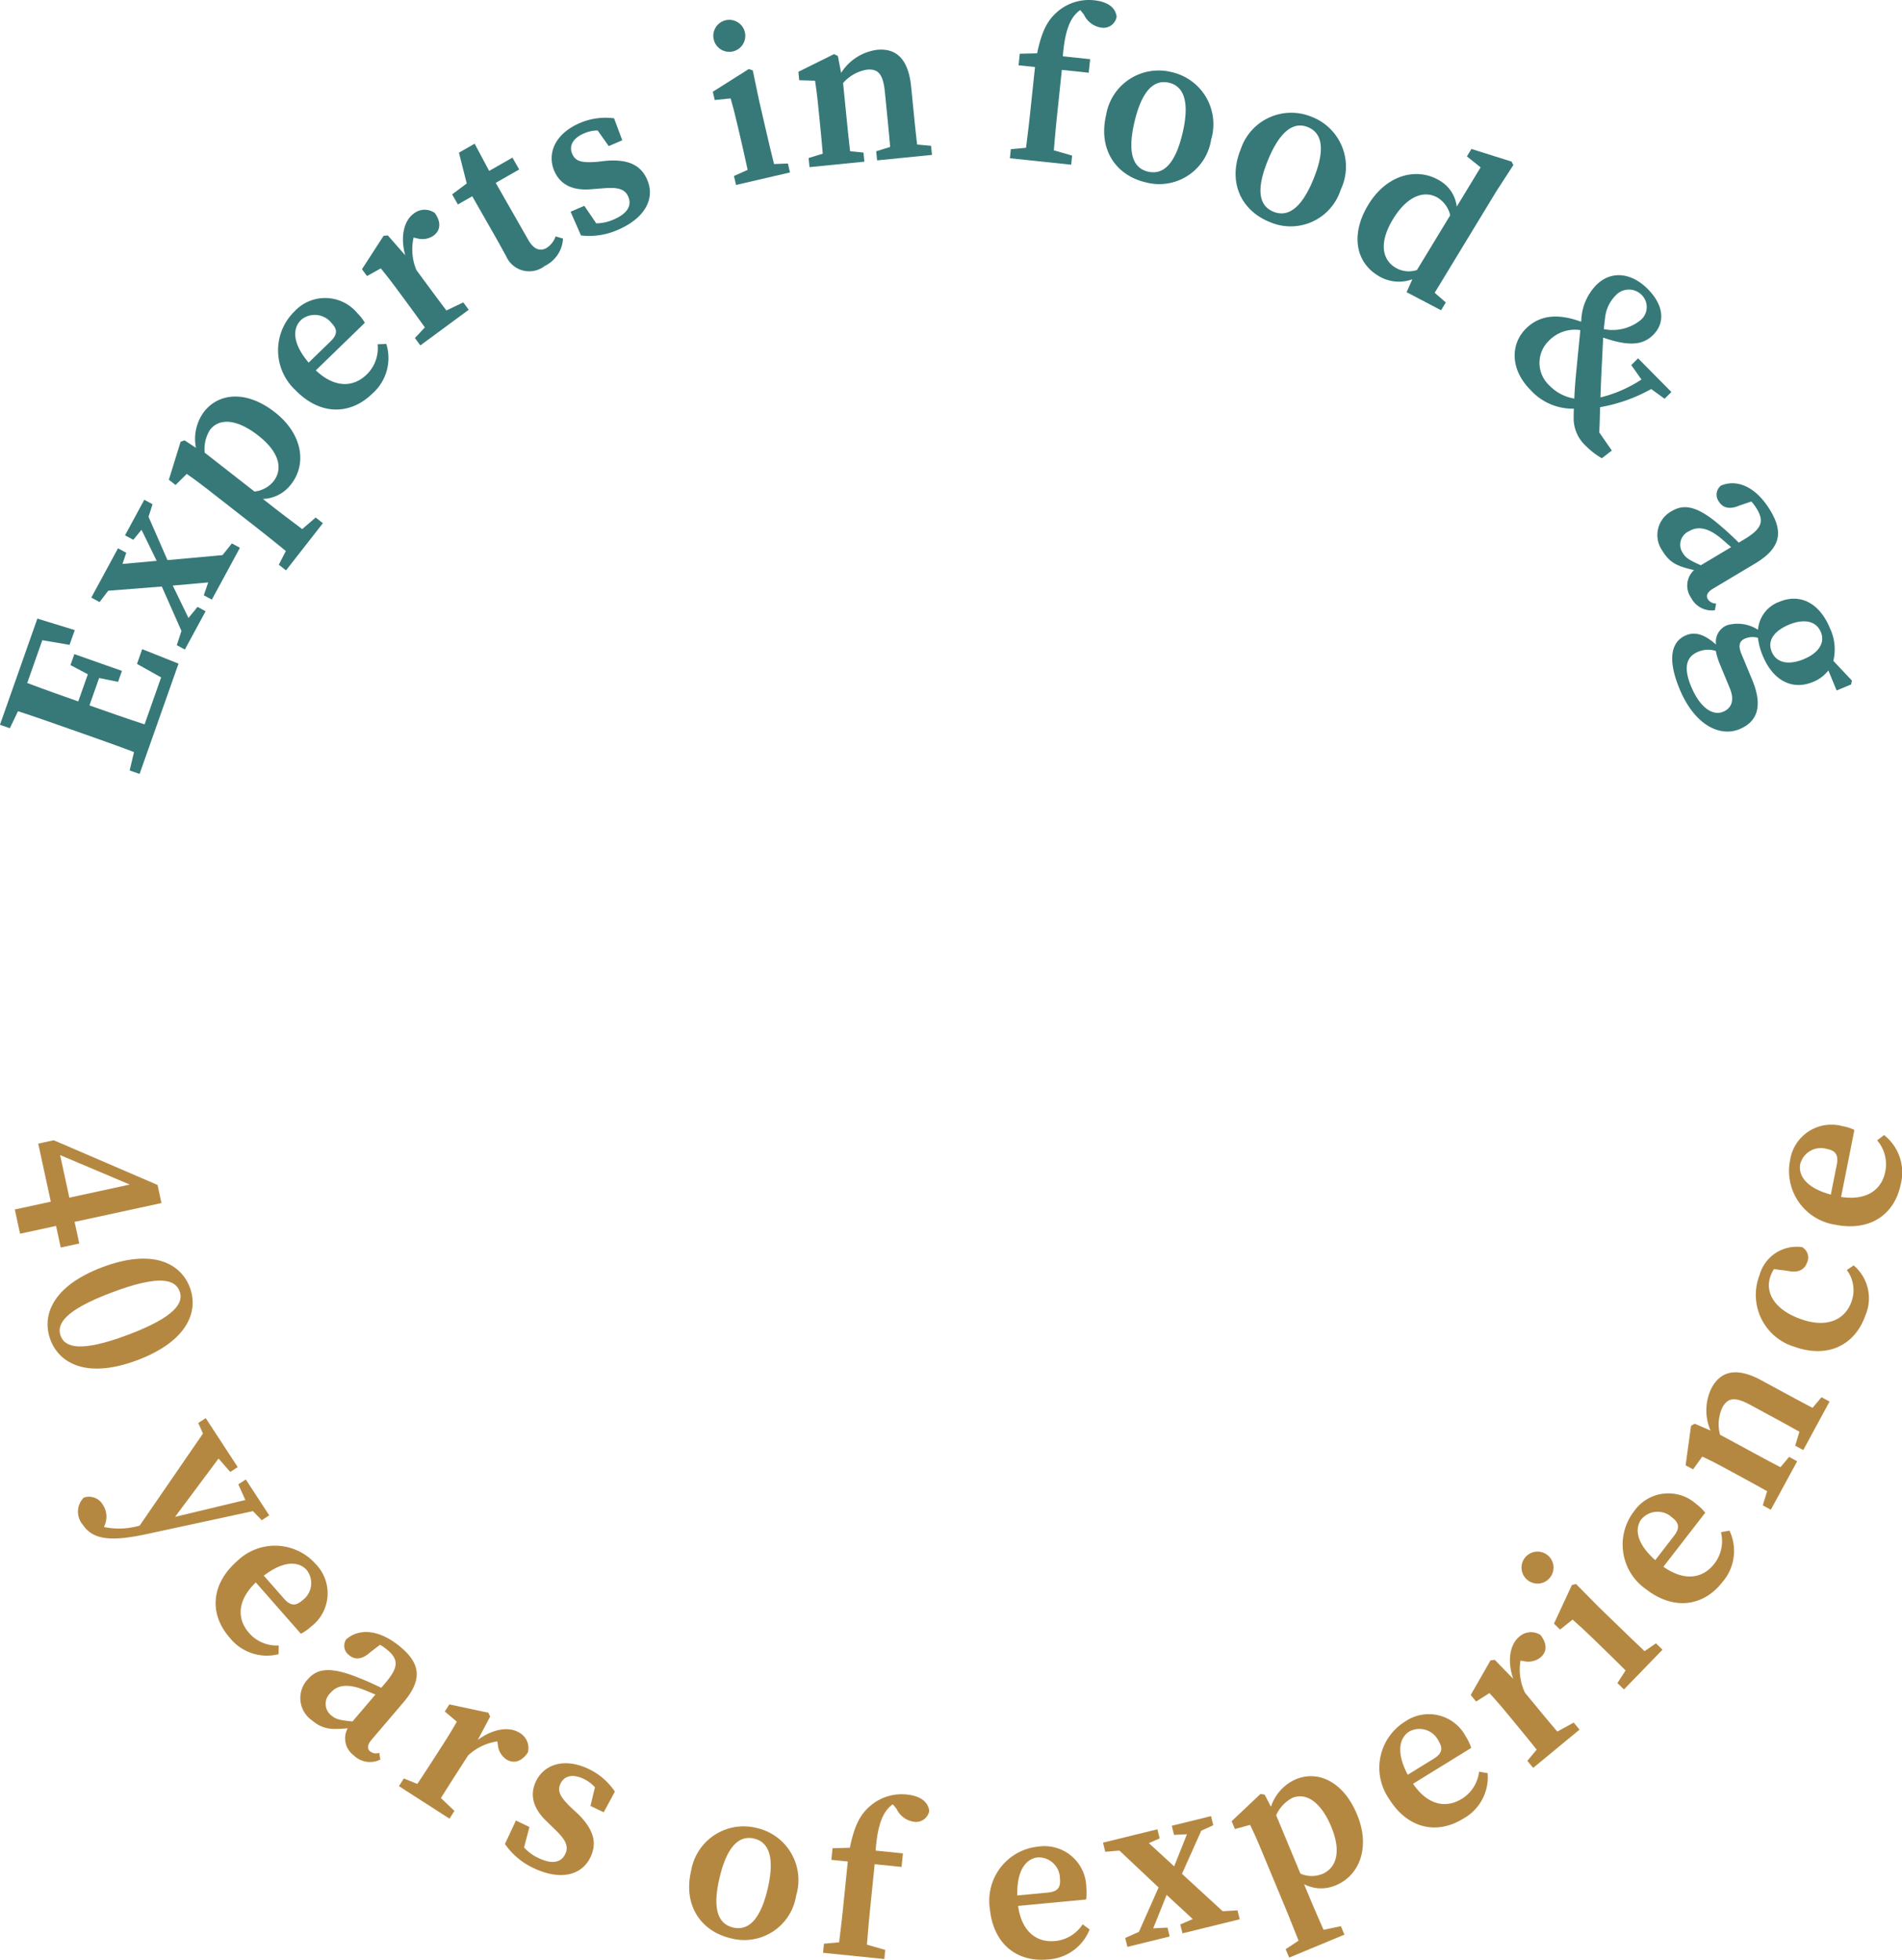 <?xml version="1.0" encoding="UTF-8"?> <svg xmlns="http://www.w3.org/2000/svg" width="180.531" height="185.995" viewBox="0 0 180.531 185.995"><g id="Group_384" data-name="Group 384" transform="translate(-1328.014 -61.706)"><g id="Group_382" data-name="Group 382" transform="translate(1328.014 61.706)"><path id="Path_631" data-name="Path 631" d="M1341.017,138.026l2.291,1.28-1.571,4.458c-1.654-.538-3.313-1.123-5.232-1.8l.916-2.6,1.8.366.367-1.041-4.518-1.592-.366,1.04,1.647.873-.908,2.578c-1.46-.514-3.179-1.12-4.845-1.751l1.431-4.059,2.587.439.493-1.4-3.548-1.092-3.55,10.075.939.331.771-1.616c1.714.558,3.413,1.158,5.092,1.749l.858.3c1.719.606,3.418,1.206,5.064,1.83l-.412,1.743.939.331L1344.959,138l-3.449-1.374Z" transform="translate(-1328.014 -75.016)" fill="#367978"></path><path id="Path_632" data-name="Path 632" d="M1351.1,125.144l-5.223.474-1.8-4.109.38-1.193-.783-.424-1.828,3.374.783.424.781-.951,1.44,2.949-3.245.293.358-1.06-.783-.424-2.535,4.678.783.425.822-1.075,5.088-.4,1.864,4.215-.443,1.352.765.414,1.969-3.635-.764-.414-.86,1.053-1.493-3.075,3.367-.3-.42,1.219.764.414,2.665-4.921-.764-.413Z" transform="translate(-1329.979 -72.459)" fill="#367978"></path><path id="Path_633" data-name="Path 633" d="M1360.331,120.454c-.982-.741-1.9-1.427-2.732-2.08l-1-.783a3.5,3.5,0,0,0,2.683-1.4c1.5-1.921,1.089-4.77-1.551-6.832-2.673-2.087-5.3-1.854-6.712-.049a4.306,4.306,0,0,0-.771,3.433l-1.084-.712-.376.136-1.113,3.6.635.5,1.064-1.052c.694.489,1.125.8,2.045,1.516l4.66,3.639c.853.666,1.741,1.387,2.7,2.161l-.669,1.305.685.536,3.5-4.479-.685-.535Zm-4.531-3.566-4.728-3.692a3.441,3.441,0,0,1,.518-2.178c.86-1.1,2.513-1.05,4.568.556,2.071,1.617,2.329,3.216,1.455,4.336A2.686,2.686,0,0,1,1355.8,116.889Z" transform="translate(-1331.647 -70.238)" fill="#367978"></path><path id="Path_634" data-name="Path 634" d="M1369.84,100.791a3.473,3.473,0,0,1-1.047,2.878c-1.277,1.24-3.046,1.273-4.82-.4l4.654-4.517a4.386,4.386,0,0,0-.721-.925,3.967,3.967,0,0,0-5.948-.164,5.158,5.158,0,0,0,.083,7.482c2.318,2.388,5.166,2.4,7.294.333a4.5,4.5,0,0,0,1.33-4.717Zm-7.281-2.3a2.02,2.02,0,0,1,2.89.267c.532.548.659,1.044-.072,1.753l-2.084,2.022C1361.659,100.609,1361.815,99.218,1362.56,98.5Z" transform="translate(-1333.998 -68.117)" fill="#367978"></path><path id="Path_635" data-name="Path 635" d="M1378.177,95.685c-.633-.824-1.413-1.882-1.941-2.6l-.917-1.245a5.153,5.153,0,0,1-.263-3.072l.28.057a1.86,1.86,0,0,0,1.612-.24c.682-.5.74-1.283.129-2.148a1.659,1.659,0,0,0-2.027.072c-.887.653-1.281,2.155-.779,3.944l-1.654-1.888-.4.03-2.057,3.174.478.65,1.308-.728c.537.658.868,1.072,1.56,2.01l.666.9c.54.734,1.345,1.826,1.956,2.692l-.942,1.008.516.7,4.59-3.382-.516-.7Z" transform="translate(-1335.803 -66.219)" fill="#367978"></path><path id="Path_636" data-name="Path 636" d="M1389.618,88.334c-.588.337-1.206.152-1.722-.75l-3.1-5.43,2.227-1.272-.641-1.123-2.209,1.261-1.377-2.583-1.491.851.74,2.922-1.385,1.036.546.957,1.362-.778,2.239,3.92c.409.717.644,1.171.959,1.722a2.39,2.39,0,0,0,3.681.974,3.069,3.069,0,0,0,1.736-2.6l-.7-.206A2.145,2.145,0,0,1,1389.618,88.334Z" transform="translate(-1337.744 -64.798)" fill="#367978"></path><path id="Path_637" data-name="Path 637" d="M1397.431,79.5l-.879.1c-1.516.12-2.056-.064-2.357-.765-.325-.759.078-1.485,1.109-1.928a3.22,3.22,0,0,1,1.308-.285l1.052,1.485,1.285-.551-.779-2.087a6.2,6.2,0,0,0-3.244.447c-2.4,1.027-3.124,2.93-2.43,4.546.592,1.383,1.872,1.895,3.534,1.735l1.115-.086c1.422-.126,2.065.083,2.374.8.358.838-.075,1.6-1.4,2.168a4.174,4.174,0,0,1-1.643.359l-1.128-1.661-1.305.56.989,2.251a6.727,6.727,0,0,0,3.485-.527c2.629-1.127,3.556-3,2.8-4.753C1400.745,79.968,1399.6,79.33,1397.431,79.5Z" transform="translate(-1339.885 -64.241)" fill="#367978"></path><path id="Path_638" data-name="Path 638" d="M1413.019,66.983a1.518,1.518,0,1,0-1.909-1.1A1.518,1.518,0,0,0,1413.019,66.983Z" transform="translate(-1343.363 -62.127)" fill="#367978"></path><path id="Path_639" data-name="Path 639" d="M1416.82,78.76c-.262-1.029-.567-2.35-.773-3.237l-.632-2.725-.613-2.926-.378-.13L1411.01,71.9l.181.784,1.51-.154c.232.817.4,1.452.664,2.587l.226.97c.205.888.511,2.209.725,3.226l-1.3.584.2.847,5.12-1.187-.2-.846Z" transform="translate(-1343.352 -63.191)" fill="#367978"></path><path id="Path_640" data-name="Path 640" d="M1432.244,76.49c-.125-1.03-.257-2.358-.351-3.307l-.219-2.193c-.262-2.614-1.41-3.672-3.244-3.488a4.786,4.786,0,0,0-3.4,2.192l-.31-1.609-.358-.177-3.388,1.679.079.8,1.5.043c.126.838.2,1.364.315,2.523l.112,1.118c.09.907.224,2.255.307,3.291l-1.344.41.087.864,5.207-.519-.085-.864-1.269-.129c-.125-1.052-.258-2.38-.351-3.307l-.315-3.163a3.81,3.81,0,0,1,2.258-1.268c1.054-.105,1.531.4,1.7,2.044l.2,2c.094.948.225,2.256.307,3.291l-1.322.408.086.865,5.208-.519-.087-.864Z" transform="translate(-1345.194 -62.773)" fill="#367978"></path><path id="Path_641" data-name="Path 641" d="M1455.732,63.3c-.127-1.015-1.04-1.452-2.137-1.568a4.571,4.571,0,0,0-3.364.987c-1.095.886-1.617,2-2.046,4.047l-1.644.038-.117,1.1,1.56.164-.463,4.383c-.116,1.1-.253,2.19-.39,3.284l-1.44.125-.091.865,5.816.613.091-.865-1.737-.5c.094-1.1.187-2.176.3-3.25l.461-4.383,2.551.269.135-1.286-2.592-.273c.181-2.326.655-3.6,1.5-4.275a.844.844,0,0,1,.16-.111l.339.42a2.163,2.163,0,0,0,1.6,1.233A1.269,1.269,0,0,0,1455.732,63.3Z" transform="translate(-1349.745 -61.706)" fill="#367978"></path><path id="Path_642" data-name="Path 642" d="M1462.962,70.063a5.051,5.051,0,0,0-6.2,4.073c-.771,3.28.939,5.729,3.745,6.389a4.981,4.981,0,0,0,6.22-4.047A5.067,5.067,0,0,0,1462.962,70.063Zm1.053,5.8c-.669,2.848-1.789,4-3.276,3.65s-1.954-1.874-1.285-4.722,1.785-4.066,3.271-3.717S1464.684,73.016,1464.015,75.863Z" transform="translate(-1351.773 -63.223)" fill="#367978"></path><path id="Path_643" data-name="Path 643" d="M1479.135,75.233a5.052,5.052,0,0,0-6.764,3.056c-1.272,3.12.037,5.806,2.706,6.895a4.981,4.981,0,0,0,6.773-3.03A5.067,5.067,0,0,0,1479.135,75.233Zm.138,5.893c-1.1,2.708-2.39,3.672-3.8,3.1s-1.64-2.156-.534-4.864,2.394-3.739,3.808-3.163S1480.377,78.417,1479.272,81.126Z" transform="translate(-1354.602 -64.132)" fill="#367978"></path><path id="Path_644" data-name="Path 644" d="M1496.888,79.049l-.428.706,1.3,1.039-2.266,3.731a3.281,3.281,0,0,0-1.621-2.473c-2.137-1.3-5.031-.577-6.769,2.284-1.695,2.79-1.219,5.434.918,6.733a3.7,3.7,0,0,0,3.262.345l-.549,1.229,3.272,1.714.451-.742L1493.4,92.7l5.843-9.617,1.625-2.509-.173-.328Zm-5.169,11.488a2.465,2.465,0,0,1-2.045-.227c-1.286-.781-1.56-2.411-.229-4.6,1.409-2.318,3.062-2.752,4.275-2.015a2.694,2.694,0,0,1,1.157,1.646Z" transform="translate(-1357.226 -64.911)" fill="#367978"></path><path id="Path_645" data-name="Path 645" d="M1517.333,104.55l1.268.921.648-.641-3.16-3.194-.648.641.968,1.37a12.555,12.555,0,0,1-3.891,1.7c.035-1.019.07-2.008.137-3.237.051-1.064.087-1.842.119-2.442,2.3.792,3.7.785,4.736-.245,1.145-1.132,1.065-2.781-.5-4.363-1.535-1.552-3.467-1.787-4.868-.4A5.028,5.028,0,0,0,1510.7,98c0,.06-.016.105-.016.164-2.287-.836-3.968-.6-5.234.646-1.476,1.46-1.519,3.858.4,5.8a5.416,5.416,0,0,0,4.142,1.806c-.016.285-.018.584-.02.884a3.564,3.564,0,0,0,1.214,2.7,6.975,6.975,0,0,0,1.462,1.118l.948-.73-1.189-1.714c.035-.9.055-1.664.073-2.4A15.459,15.459,0,0,0,1517.333,104.55Zm-4.384-6.692a3.521,3.521,0,0,1,1-2.183,1.7,1.7,0,0,1,2.473-.061,1.612,1.612,0,0,1-.117,2.412,4.22,4.22,0,0,1-3.466.836C1512.871,98.5,1512.9,98.2,1512.949,97.858Zm-2.677,4.526c-.1.959-.191,1.978-.241,3.07a4.226,4.226,0,0,1-2.362-1.241,2.918,2.918,0,0,1-.037-4.256,3.429,3.429,0,0,1,2.973-1C1510.526,99.838,1510.416,100.841,1510.272,102.384Z" transform="translate(-1360.607 -67.627)" fill="#367978"></path><path id="Path_646" data-name="Path 646" d="M1524.191,128.829a2.194,2.194,0,0,0,2.266,1.189l.113-.637a.894.894,0,0,1-.78-.4c-.2-.328-.079-.669.5-1.017l3.968-2.371c2.366-1.413,2.739-2.9,1.478-5.006-1.327-2.221-3.111-3.056-4.7-2.4a1.094,1.094,0,0,0-.21,1.509c.36.6,1.021.8,1.959.386l1.132-.38a4.452,4.452,0,0,1,.519.7c.707,1.183.484,1.885-1.208,2.9l-.51.3c-.545-.538-1.108-1.067-1.555-1.443-2.4-2.119-3.656-2.234-4.821-1.537a2.575,2.575,0,0,0-.847,3.789c.7,1.165,1.518,1.465,2.98,1.8A2,2,0,0,0,1524.191,128.829Zm-.763-4.211a1.4,1.4,0,0,1,.575-2.1c.691-.412,1.564-.439,2.785.485.312.234.74.62,1.208,1.031l-2.875,1.718C1523.979,125.252,1523.668,125.018,1523.428,124.618Z" transform="translate(-1363.683 -72.104)" fill="#367978"></path><path id="Path_647" data-name="Path 647" d="M1538.01,137.309a4.671,4.671,0,0,0-.333-3.121c-.991-2.388-2.838-3.3-4.777-2.49a3.066,3.066,0,0,0-2.039,2.661,3.585,3.585,0,0,0-2.935-.433,1.7,1.7,0,0,0-1.05,1.836c-1.127-1-2-1.233-2.846-.882-1.292.536-1.874,2.063-.613,5.1,1.44,3.465,3.852,4.573,5.692,3.809,1.644-.683,2.258-2.132,1.2-4.677l-1.017-2.446c-.357-.862-.158-1.266.33-1.47a1.859,1.859,0,0,1,1.232-.075,6.3,6.3,0,0,0,.461,1.714c.992,2.388,2.83,3.275,4.748,2.48a3.434,3.434,0,0,0,1.473-1.095l.789,1.9,1.371-.57.073-.374Zm-10.458,4.829c-.979.407-2.189-.352-3.044-2.407-.683-1.644-.557-2.777.658-3.28a2.407,2.407,0,0,1,1.687-.083,6.91,6.91,0,0,0,.42,1.341l.9,2.173C1528.7,141.135,1528.276,141.837,1527.552,142.138Zm7.676-5c-1.428.593-2.613.4-3.068-.7-.439-1.057.234-1.979,1.643-2.565s2.581-.362,3.02.7C1537.255,135.6,1536.6,136.565,1535.227,137.134Z" transform="translate(-1363.996 -74.588)" fill="#367978"></path></g><g id="Group_383" data-name="Group 383" transform="translate(1329.416 168.48)"><path id="Path_648" data-name="Path 648" d="M1334.095,204.637l1.761-.38-.444-2.052,8.246-1.786-.373-1.719-9.853-4.243-1.471.32,1.194,5.511-3.419.741.5,2.3,3.417-.74Zm6.557-5.974-5.738,1.242-.875-4.039Z" transform="translate(-1329.734 -193.013)" fill="#b58842"></path><path id="Path_649" data-name="Path 649" d="M1342.07,217.877c4.78-1.8,5.839-4.643,4.989-6.9-.866-2.3-3.528-3.723-8.309-1.925-4.741,1.784-5.787,4.6-4.921,6.9C1334.679,218.211,1337.33,219.66,1342.07,217.877Zm-7.271-2.293c-.417-1.11.33-2.433,4.853-4.135,4.582-1.724,6.017-1.221,6.435-.111.4,1.07-.358,2.421-4.92,4.137C1336.665,217.169,1335.2,216.655,1334.8,215.584Z" transform="translate(-1330.44 -195.559)" fill="#b58842"></path><path id="Path_650" data-name="Path 650" d="M1354.541,236.5l.708-.463-2.225-3.406-.71.464.668,1.487-6.674,1.6,4.13-5.535,1.111,1.274.709-.464-3.037-4.648-.709.463.448,1-6.01,8.739-.13.034a6.955,6.955,0,0,1-3.251.1l.073-.2a2.054,2.054,0,0,0-.171-1.889,1.52,1.52,0,0,0-1.828-.7,1.894,1.894,0,0,0-.105,2.551c1.009,1.543,2.877,1.613,6.263.868l9.9-2.137Z" transform="translate(-1331.096 -198.993)" fill="#b58842"></path><path id="Path_651" data-name="Path 651" d="M1356.292,249.942c-1.175-1.337-1.119-3.106.642-4.793l4.278,4.872a4.46,4.46,0,0,0,.959-.673,3.966,3.966,0,0,0,.46-5.931,5.156,5.156,0,0,0-7.474-.29c-2.5,2.2-2.655,5.038-.7,7.267a4.5,4.5,0,0,0,4.643,1.563l.01-.826A3.469,3.469,0,0,1,1356.292,249.942Zm5.477-5.966a2.018,2.018,0,0,1-.412,2.87c-.573.5-1.076.607-1.747-.157l-1.915-2.182C1359.7,242.972,1361.084,243.2,1361.769,243.976Z" transform="translate(-1334.056 -201.738)" fill="#b58842"></path><path id="Path_652" data-name="Path 652" d="M1369.608,263.041c-.29-.248-.289-.609.151-1.125l3-3.518c1.786-2.1,1.665-3.622-.208-5.216-1.969-1.678-3.927-1.9-5.221-.771a1.094,1.094,0,0,0,.286,1.5c.531.453,1.222.429,1.979-.264l.949-.723a4.471,4.471,0,0,1,.717.5c1.049.893,1.063,1.629-.215,3.13l-.386.452c-.687-.336-1.39-.655-1.935-.867-2.957-1.238-4.181-.943-5.061.09a2.576,2.576,0,0,0,.415,3.861c1.034.881,1.907.9,3.4.751a2,2,0,0,0,.567,2.573,2.195,2.195,0,0,0,2.528.4l-.1-.638A.893.893,0,0,1,1369.608,263.041Zm-1.671-2.844c-1.243-.111-1.613-.232-1.968-.534a1.4,1.4,0,0,1-.129-2.17c.523-.613,1.341-.919,2.793-.435.37.121.9.349,1.476.589Z" transform="translate(-1335.877 -203.594)" fill="#b58842"></path><path id="Path_653" data-name="Path 653" d="M1386.7,264.7a1.658,1.658,0,0,0-.789-1.868c-.928-.6-2.471-.43-3.964.677l1.175-2.218-.171-.363-3.7-.792-.436.677,1.144.964c-.423.736-.693,1.193-1.323,2.175l-.608.944c-.493.766-1.227,1.908-1.819,2.788l-1.278-.52-.47.73,4.8,3.086.47-.731-1.278-1.226c.544-.885,1.255-1.99,1.736-2.738l.837-1.3a5.164,5.164,0,0,1,2.777-1.339l.046.281a1.862,1.862,0,0,0,.8,1.422C1385.358,265.8,1386.108,265.575,1386.7,264.7Z" transform="translate(-1338 -205.15)" fill="#b58842"></path><path id="Path_654" data-name="Path 654" d="M1394.771,267.541c-2.352-1.126-4.264-.421-5.023,1.167-.65,1.357-.191,2.656,1.022,3.8l.8.782c1.031.988,1.3,1.608.959,2.316-.393.822-1.253,1-2.553.375a4.176,4.176,0,0,1-1.353-1l.507-1.943-1.28-.613-1.043,2.226a6.739,6.739,0,0,0,2.692,2.277c2.581,1.235,4.6.7,5.424-1.022.631-1.318.353-2.6-1.2-4.122l-.655-.6c-1.089-1.062-1.306-1.59-.977-2.278.357-.745,1.169-.92,2.181-.435a3.242,3.242,0,0,1,1.075.8l-.424,1.771,1.261.6,1.057-1.961A6.206,6.206,0,0,0,1394.771,267.541Z" transform="translate(-1340.281 -206.418)" fill="#b58842"></path><path id="Path_655" data-name="Path 655" d="M1414.656,274.49a5.054,5.054,0,0,0-6.213,4.064c-.775,3.28.932,5.733,3.738,6.4a4.982,4.982,0,0,0,6.228-4.039A5.067,5.067,0,0,0,1414.656,274.49Zm1.046,5.8c-.674,2.847-1.795,4-3.281,3.646s-1.952-1.877-1.278-4.726,1.789-4.065,3.275-3.712S1416.376,277.445,1415.7,280.294Z" transform="translate(-1344.246 -207.777)" fill="#b58842"></path><path id="Path_656" data-name="Path 656" d="M1431.782,270.624a4.567,4.567,0,0,0-3.361,1c-1.092.89-1.61,2.009-2.031,4.054l-1.645.046-.111,1.1,1.56.159-.446,4.385c-.112,1.1-.244,2.19-.377,3.284l-1.44.13-.087.865,5.818.592.088-.865-1.74-.5c.091-1.1.18-2.177.289-3.251l.445-4.385,2.551.26.131-1.287-2.592-.264c.172-2.325.642-3.6,1.478-4.28a.923.923,0,0,1,.161-.112l.341.418a2.163,2.163,0,0,0,1.6,1.228,1.27,1.27,0,0,0,1.51-1.019C1433.792,271.168,1432.878,270.735,1431.782,270.624Z" transform="translate(-1347.126 -207.085)" fill="#b58842"></path><path id="Path_657" data-name="Path 657" d="M1449.448,285.65c-1.772.167-3.173-.915-3.507-3.332l6.456-.609a4.417,4.417,0,0,0,.017-1.174,3.967,3.967,0,0,0-4.537-3.85,5.157,5.157,0,0,0-4.618,5.886c.313,3.313,2.527,5.106,5.48,4.827a4.505,4.505,0,0,0,3.99-2.847l-.664-.491A3.476,3.476,0,0,1,1449.448,285.65Zm-1.622-7.938a2.021,2.021,0,0,1,2.086,2.018c.072.76-.14,1.227-1.153,1.322l-2.892.273C1445.8,278.8,1446.791,277.809,1447.825,277.712Z" transform="translate(-1350.709 -208.205)" fill="#b58842"></path><path id="Path_658" data-name="Path 658" d="M1467.8,282.17l-3.862-3.548,1.832-4.093,1.139-.519-.212-.865-3.726.915.212.865,1.229-.062-1.216,3.049-2.4-2.205,1.025-.447-.213-.865-5.166,1.268.212.865,1.348-.112,3.717,3.5-1.868,4.213-1.3.58.208.845,4.013-.986-.207-.844-1.357.071,1.273-3.171,2.483,2.293-1.185.509.207.844,5.434-1.334-.207-.844Z" transform="translate(-1353.152 -207.555)" fill="#b58842"></path><path id="Path_659" data-name="Path 659" d="M1477.51,268.79a4.3,4.3,0,0,0-2.358,2.612l-.594-1.154-.4-.065-2.735,2.584.309.744,1.443-.394c.365.767.588,1.248,1.038,2.324l2.271,5.46c.415,1,.835,2.062,1.288,3.205l-1.225.809.334.8,5.245-2.182-.335-.8-1.648.342c-.492-1.127-.951-2.176-1.359-3.154l-.488-1.175a3.5,3.5,0,0,0,3.024.1c2.251-.936,3.292-3.619,2.005-6.711C1482.028,269,1479.623,267.912,1477.51,268.79Zm2.5,8.993a2.683,2.683,0,0,1-2.058-.038l-2.305-5.539a3.443,3.443,0,0,1,1.521-1.643c1.291-.537,2.7.321,3.706,2.728C1481.884,275.718,1481.323,277.237,1480.011,277.784Z" transform="translate(-1355.92 -206.696)" fill="#b58842"></path><path id="Path_660" data-name="Path 660" d="M1498.082,266.732a3.472,3.472,0,0,1-1.645,2.583c-1.514.934-3.249.585-4.619-1.435l5.521-3.4a4.377,4.377,0,0,0-.5-1.06,3.967,3.967,0,0,0-5.771-1.446,5.157,5.157,0,0,0-1.537,7.32c1.746,2.833,4.523,3.461,7.05,1.9a4.5,4.5,0,0,0,2.318-4.317Zm-6.611-3.817a2.02,2.02,0,0,1,2.763.887c.4.65.418,1.162-.448,1.7l-2.472,1.524C1490.135,264.785,1490.587,263.461,1491.471,262.915Z" transform="translate(-1359.099 -205.362)" fill="#b58842"></path><path id="Path_661" data-name="Path 661" d="M1507.476,261.16c-.678-.787-1.515-1.8-2.081-2.487l-.985-1.194a5.148,5.148,0,0,1-.43-3.052l.281.042a1.859,1.859,0,0,0,1.6-.329c.654-.54.669-1.321.011-2.152a1.66,1.66,0,0,0-2.02.183c-.85.7-1.161,2.223-.562,3.982l-1.754-1.8-.4.052-1.881,3.284.513.621,1.266-.8c.571.628.925,1.022,1.667,1.922l.715.866c.58.7,1.444,1.749,2.1,2.58l-.885,1.06.553.67,4.4-3.629-.554-.67Z" transform="translate(-1361.063 -203.596)" fill="#b58842"></path><path id="Path_662" data-name="Path 662" d="M1507.841,244.828a1.518,1.518,0,1,0-2.2.108A1.518,1.518,0,0,0,1507.841,244.828Z" transform="translate(-1362.156 -201.836)" fill="#b58842"></path><path id="Path_663" data-name="Path 663" d="M1517.548,252.492c-.775-.723-1.748-1.669-2.4-2.3l-2.008-1.948-2.1-2.128-.388.1-1.7,3.668.579.561,1.184-.946c.638.559,1.124,1,1.96,1.814l.715.694c.654.634,1.628,1.58,2.357,2.318l-.775,1.2.623.6,3.66-3.772-.624-.6Z" transform="translate(-1362.855 -202.56)" fill="#b58842"></path><path id="Path_664" data-name="Path 664" d="M1526.276,239.253a3.48,3.48,0,0,1-.633,3c-1.091,1.407-2.837,1.689-4.829.28l3.972-5.128a4.437,4.437,0,0,0-.844-.814,3.968,3.968,0,0,0-5.913.675,5.159,5.159,0,0,0,1.135,7.4c2.631,2.038,5.453,1.649,7.27-.7a4.5,4.5,0,0,0,.653-4.858Zm-7.532-1.25a2.02,2.02,0,0,1,2.9-.142c.6.467.8.941.175,1.745l-1.779,2.3C1518.149,240.224,1518.108,238.825,1518.744,238Z" transform="translate(-1364.332 -200.611)" fill="#b58842"></path><path id="Path_665" data-name="Path 665" d="M1536.33,224.845c-.924-.476-2.1-1.113-2.936-1.566l-1.938-1.052c-2.312-1.252-3.831-.894-4.71.727a4.789,4.789,0,0,0-.1,4.047l-1.507-.647-.347.2-.514,3.749.708.383.875-1.213c.766.366,1.242.6,2.267,1.155l.988.536c.8.435,1.994,1.082,2.9,1.595l-.413,1.343.764.415,2.5-4.6-.765-.415-.82.979c-.941-.487-2.115-1.123-2.936-1.567l-2.8-1.516a3.811,3.811,0,0,1,.219-2.582c.506-.932,1.192-1.042,2.646-.254l1.77.959c.838.454,1.994,1.08,2.9,1.594l-.4,1.324.765.416,2.494-4.605-.764-.414Z" transform="translate(-1365.688 -198.006)" fill="#b58842"></path><path id="Path_666" data-name="Path 666" d="M1541.092,209.056a3.192,3.192,0,0,1,.45,2.989c-.628,1.78-2.377,2.534-4.795,1.679-2.638-.932-3.413-2.62-2.905-4.059a3.075,3.075,0,0,1,.335-.691l1.291.163c1,.219,1.6-.086,1.857-.8a1.121,1.121,0,0,0-.478-1.451,3.661,3.661,0,0,0-4.041,2.664,5.145,5.145,0,0,0,3.333,6.8c3.218,1.136,5.741-.221,6.707-2.958a4.1,4.1,0,0,0-1.1-4.772Z" transform="translate(-1367.202 -195.298)" fill="#b58842"></path><path id="Path_667" data-name="Path 667" d="M1545.342,193.64l-.661.5a3.475,3.475,0,0,1,.773,2.963c-.347,1.746-1.784,2.778-4.195,2.408l1.264-6.363a4.472,4.472,0,0,0-1.119-.353,3.968,3.968,0,0,0-4.988,3.246,5.157,5.157,0,0,0,4.318,6.11c3.263.648,5.615-.96,6.193-3.871A4.507,4.507,0,0,0,1545.342,193.64Zm-4.491,2.8-.566,2.848c-2.442-.659-3.1-1.892-2.9-2.911a2.02,2.02,0,0,1,2.53-1.42C1540.661,195.109,1541.049,195.445,1540.851,196.444Z" transform="translate(-1367.912 -192.686)" fill="#b58842"></path></g></g></svg> 
